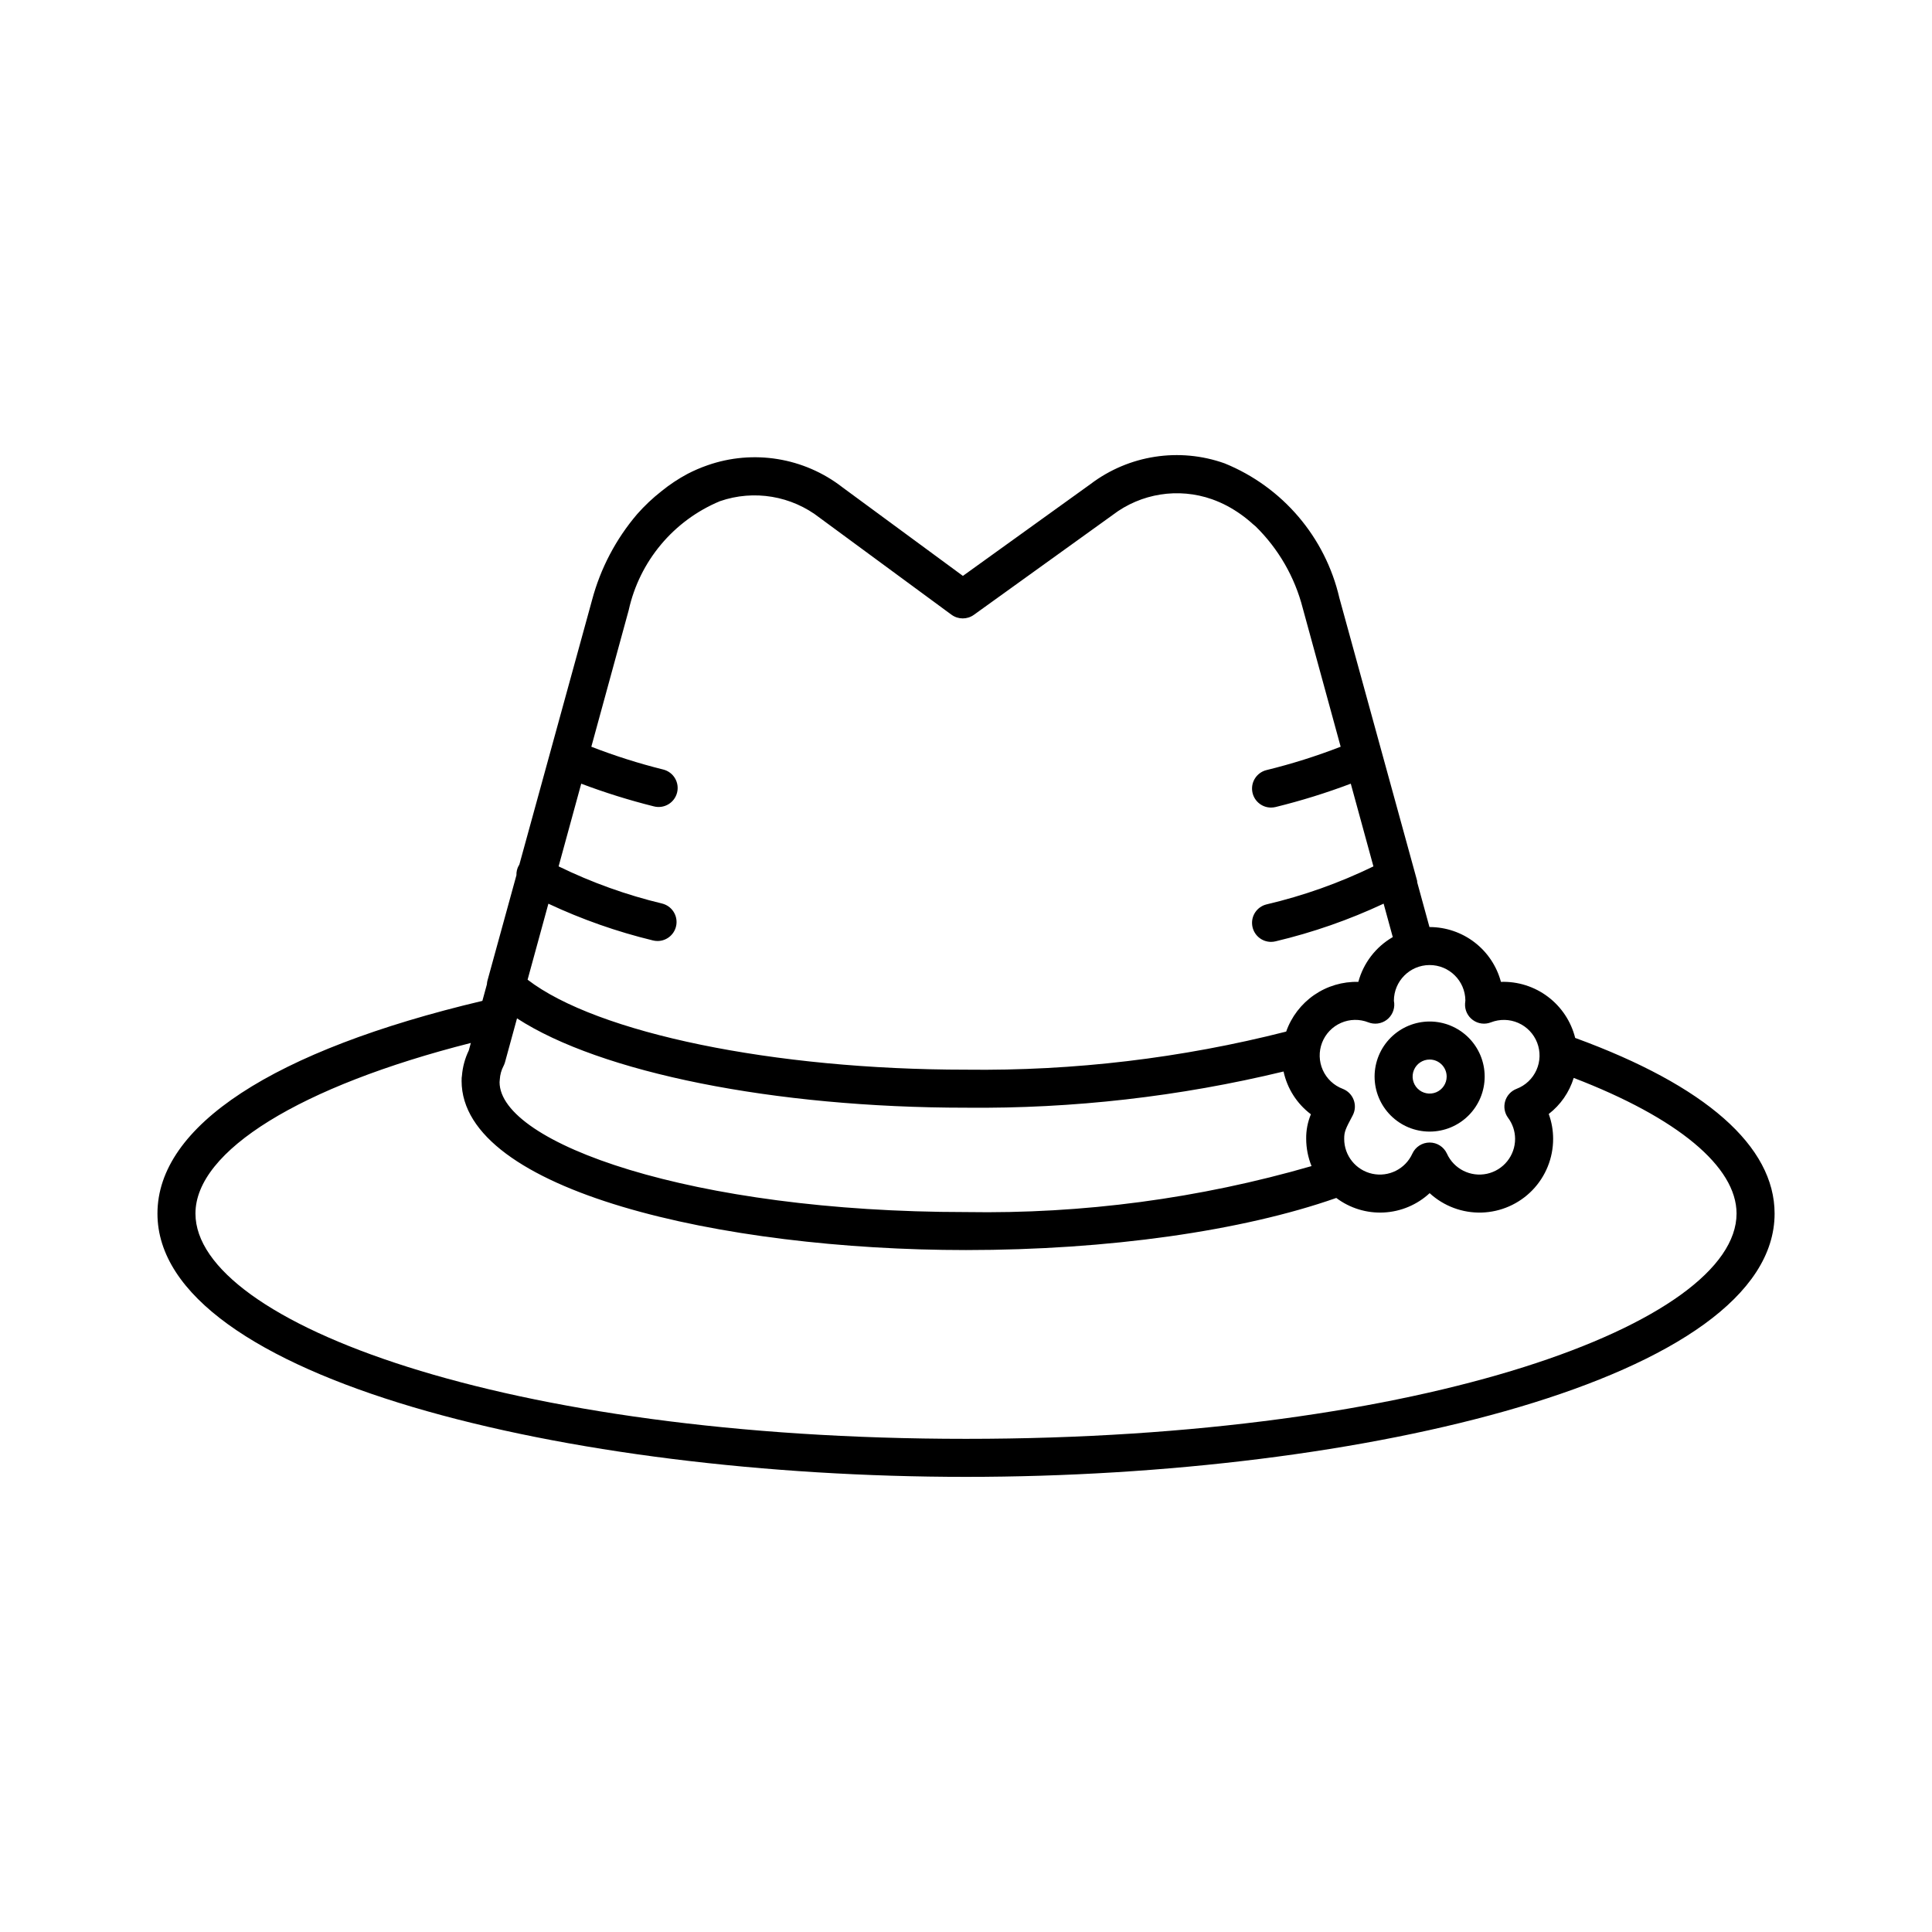 <?xml version="1.0" encoding="UTF-8"?>
<!-- Uploaded to: ICON Repo, www.iconrepo.com, Generator: ICON Repo Mixer Tools -->
<svg fill="#000000" width="800px" height="800px" version="1.1" viewBox="144 144 512 512" xmlns="http://www.w3.org/2000/svg">
 <g>
  <path d="m561.44 419.06c-1.086-4.352-3.633-8.199-7.211-10.902-3.582-2.707-7.981-4.102-12.465-3.953-1.113-4.164-3.566-7.844-6.981-10.469-3.418-2.625-7.602-4.051-11.91-4.059l-0.051 0.004-3.242-11.84c-0.027-0.145 0.012-0.289-0.031-0.434l-20.59-74.906c-3.723-16.137-15.062-29.449-30.398-35.695-12.02-4.289-25.391-2.231-35.562 5.481l-33.82 24.332-31.949-23.496v-0.004c-10.16-7.871-23.617-10.062-35.746-5.812-1.801 0.625-3.559 1.383-5.254 2.258-2.465 1.316-4.801 2.867-6.969 4.633-2.32 1.82-4.469 3.848-6.414 6.059-5.641 6.613-9.73 14.406-11.961 22.809l-0.793 2.894-18.484 67.254c-0.035 0.055-0.094 0.082-0.125 0.137-0.441 0.789-0.66 1.684-0.625 2.586l-7.711 28.055c-0.062 0.281-0.102 0.566-0.113 0.855l-1.203 4.398h-0.012c-55.516 13.145-86.094 33.16-86.094 56.359 0 43.68 108.95 69.781 214.28 69.781 105.33 0 214.28-26.102 214.28-69.781-0.004-17.852-18.289-33.918-52.844-46.543zm-29.102-9.922c-0.02 0.129-0.078 0.688-0.082 0.812v0.004c-0.102 1.711 0.676 3.356 2.066 4.363 1.387 1.012 3.191 1.242 4.789 0.617 2.34-0.914 4.949-0.859 7.25 0.152 2.297 1.012 4.098 2.898 5.004 5.242 0.902 2.344 0.836 4.953-0.188 7.246-1.023 2.293-2.922 4.086-5.269 4.977-1.465 0.562-2.586 1.777-3.027 3.285-0.441 1.504-0.156 3.129 0.773 4.394 1.203 1.609 1.855 3.562 1.863 5.566 0.012 4.457-3.094 8.316-7.445 9.262-4.356 0.945-8.781-1.277-10.621-5.336-0.82-1.793-2.609-2.941-4.578-2.941-1.973 0-3.762 1.148-4.582 2.938-1.84 4.062-6.262 6.285-10.617 5.34-4.356-0.945-7.461-4.805-7.449-9.262 0-1.844 0.309-2.562 2.238-6.172 0.684-1.273 0.785-2.777 0.281-4.129-0.504-1.355-1.562-2.426-2.914-2.945-2.352-0.891-4.25-2.68-5.277-4.977-1.027-2.297-1.094-4.91-0.188-7.258 0.906-2.344 2.711-4.231 5.016-5.242 2.305-1.012 4.914-1.059 7.254-0.137 1.609 0.625 3.43 0.383 4.82-0.641 1.387-1.027 2.152-2.695 2.031-4.418-0.004-0.109-0.074-0.543-0.09-0.656v0.004c-0.004-5.219 4.211-9.453 9.426-9.48 5.219-0.023 9.473 4.176 9.516 9.391zm-255.91 21.219c0.012-0.094 0.02-0.188 0.023-0.281v0.004c0.07-1.262 0.41-2.492 1-3.606 0.156-0.305 0.281-0.625 0.375-0.957l3.188-11.641c22.062 14.34 67.965 23.676 118.99 23.676h-0.004c28.34 0.285 56.609-2.938 84.156-9.594 0.977 4.527 3.547 8.551 7.246 11.336-0.859 2.059-1.285 4.273-1.25 6.504 0.008 2.477 0.488 4.93 1.418 7.227-29.746 8.602-60.609 12.707-91.57 12.184-72.836 0-123.59-18.32-123.61-34.434 0.012-0.09 0.027-0.27 0.035-0.418zm58.367-153.54c9-3.106 18.957-1.441 26.461 4.422l34.902 25.672v-0.004c1.762 1.293 4.152 1.305 5.926 0.031l36.797-26.473v-0.004c7.512-5.731 17.406-7.293 26.32-4.156 1.402 0.5 2.769 1.102 4.086 1.801 2.457 1.328 4.742 2.953 6.805 4.84 0.199 0.18 0.422 0.324 0.617 0.512v-0.004c6.082 5.953 10.418 13.461 12.531 21.707l10.051 36.73v-0.004c-6.418 2.492-12.988 4.562-19.676 6.199-2.465 0.621-4.086 2.981-3.773 5.504 0.309 2.523 2.453 4.422 4.992 4.422 0.418 0 0.828-0.051 1.23-0.148 6.754-1.66 13.402-3.727 19.906-6.184l6 21.922c-9.047 4.402-18.559 7.781-28.355 10.078-2.465 0.617-4.086 2.977-3.773 5.5 0.309 2.523 2.449 4.422 4.992 4.426 0.414 0 0.828-0.051 1.23-0.152 9.852-2.34 19.438-5.684 28.609-9.977l2.426 8.863v-0.004c-4.492 2.594-7.773 6.859-9.125 11.867-4.172-0.105-8.27 1.109-11.707 3.477-3.434 2.371-6.031 5.766-7.418 9.699-27.723 7.059-56.246 10.453-84.852 10.094-51.016 0-97.793-9.707-116.18-23.848l5.512-20.137c8.879 4.16 18.152 7.422 27.684 9.73 0.406 0.105 0.828 0.156 1.25 0.156 2.535 0 4.676-1.895 4.992-4.41 0.316-2.519-1.293-4.879-3.754-5.508-9.488-2.273-18.695-5.582-27.465-9.859l5.996-21.914c6.297 2.379 12.727 4.387 19.258 6.016 1.297 0.332 2.676 0.137 3.828-0.547 1.152-0.684 1.984-1.797 2.312-3.094 0.332-1.297 0.129-2.672-0.559-3.824-0.684-1.148-1.801-1.977-3.102-2.301-6.473-1.609-12.84-3.629-19.059-6.043l9.898-36.168c2.867-13.004 11.895-23.789 24.188-28.906zm65.203 248.49c-122.15 0-204.2-30.875-204.2-59.707 0-16.621 27.836-33.746 72.98-45.207l-0.547 2v-0.004c-1.016 2.102-1.629 4.371-1.812 6.695-0.07 0.367-0.094 0.742-0.078 1.113-0.004 0.094-0.012 0.18-0.012 0.242 0 29.125 68.871 44.84 133.67 44.84 37.59 0 73.156-5.039 98.133-13.809 3.617 2.723 8.078 4.086 12.602 3.852 4.519-0.23 8.816-2.043 12.141-5.121 3.742 3.441 8.684 5.285 13.766 5.141 5.082-0.148 9.91-2.273 13.449-5.922 3.539-3.648 5.516-8.539 5.508-13.625 0-2.242-0.391-4.469-1.164-6.574 3.141-2.43 5.453-5.769 6.617-9.562 27.496 10.547 43.156 23.516 43.156 35.941 0 28.832-82.055 59.707-204.21 59.707z"/>
  <path d="m508.28 429.3c0 3.867 1.539 7.578 4.273 10.312 2.734 2.738 6.445 4.273 10.316 4.273 3.867 0 7.578-1.535 10.312-4.273 2.738-2.734 4.273-6.445 4.273-10.312 0-3.871-1.535-7.582-4.273-10.316-2.734-2.734-6.445-4.273-10.312-4.273-3.867 0.004-7.574 1.543-10.312 4.277-2.734 2.734-4.273 6.445-4.277 10.312zm19.098 0h0.004c0 1.824-1.102 3.469-2.785 4.168-1.688 0.695-3.629 0.312-4.918-0.98-1.289-1.289-1.676-3.231-0.977-4.914 0.695-1.688 2.344-2.785 4.168-2.785 2.488 0 4.508 2.019 4.512 4.512z"/>
 </g>
</svg>